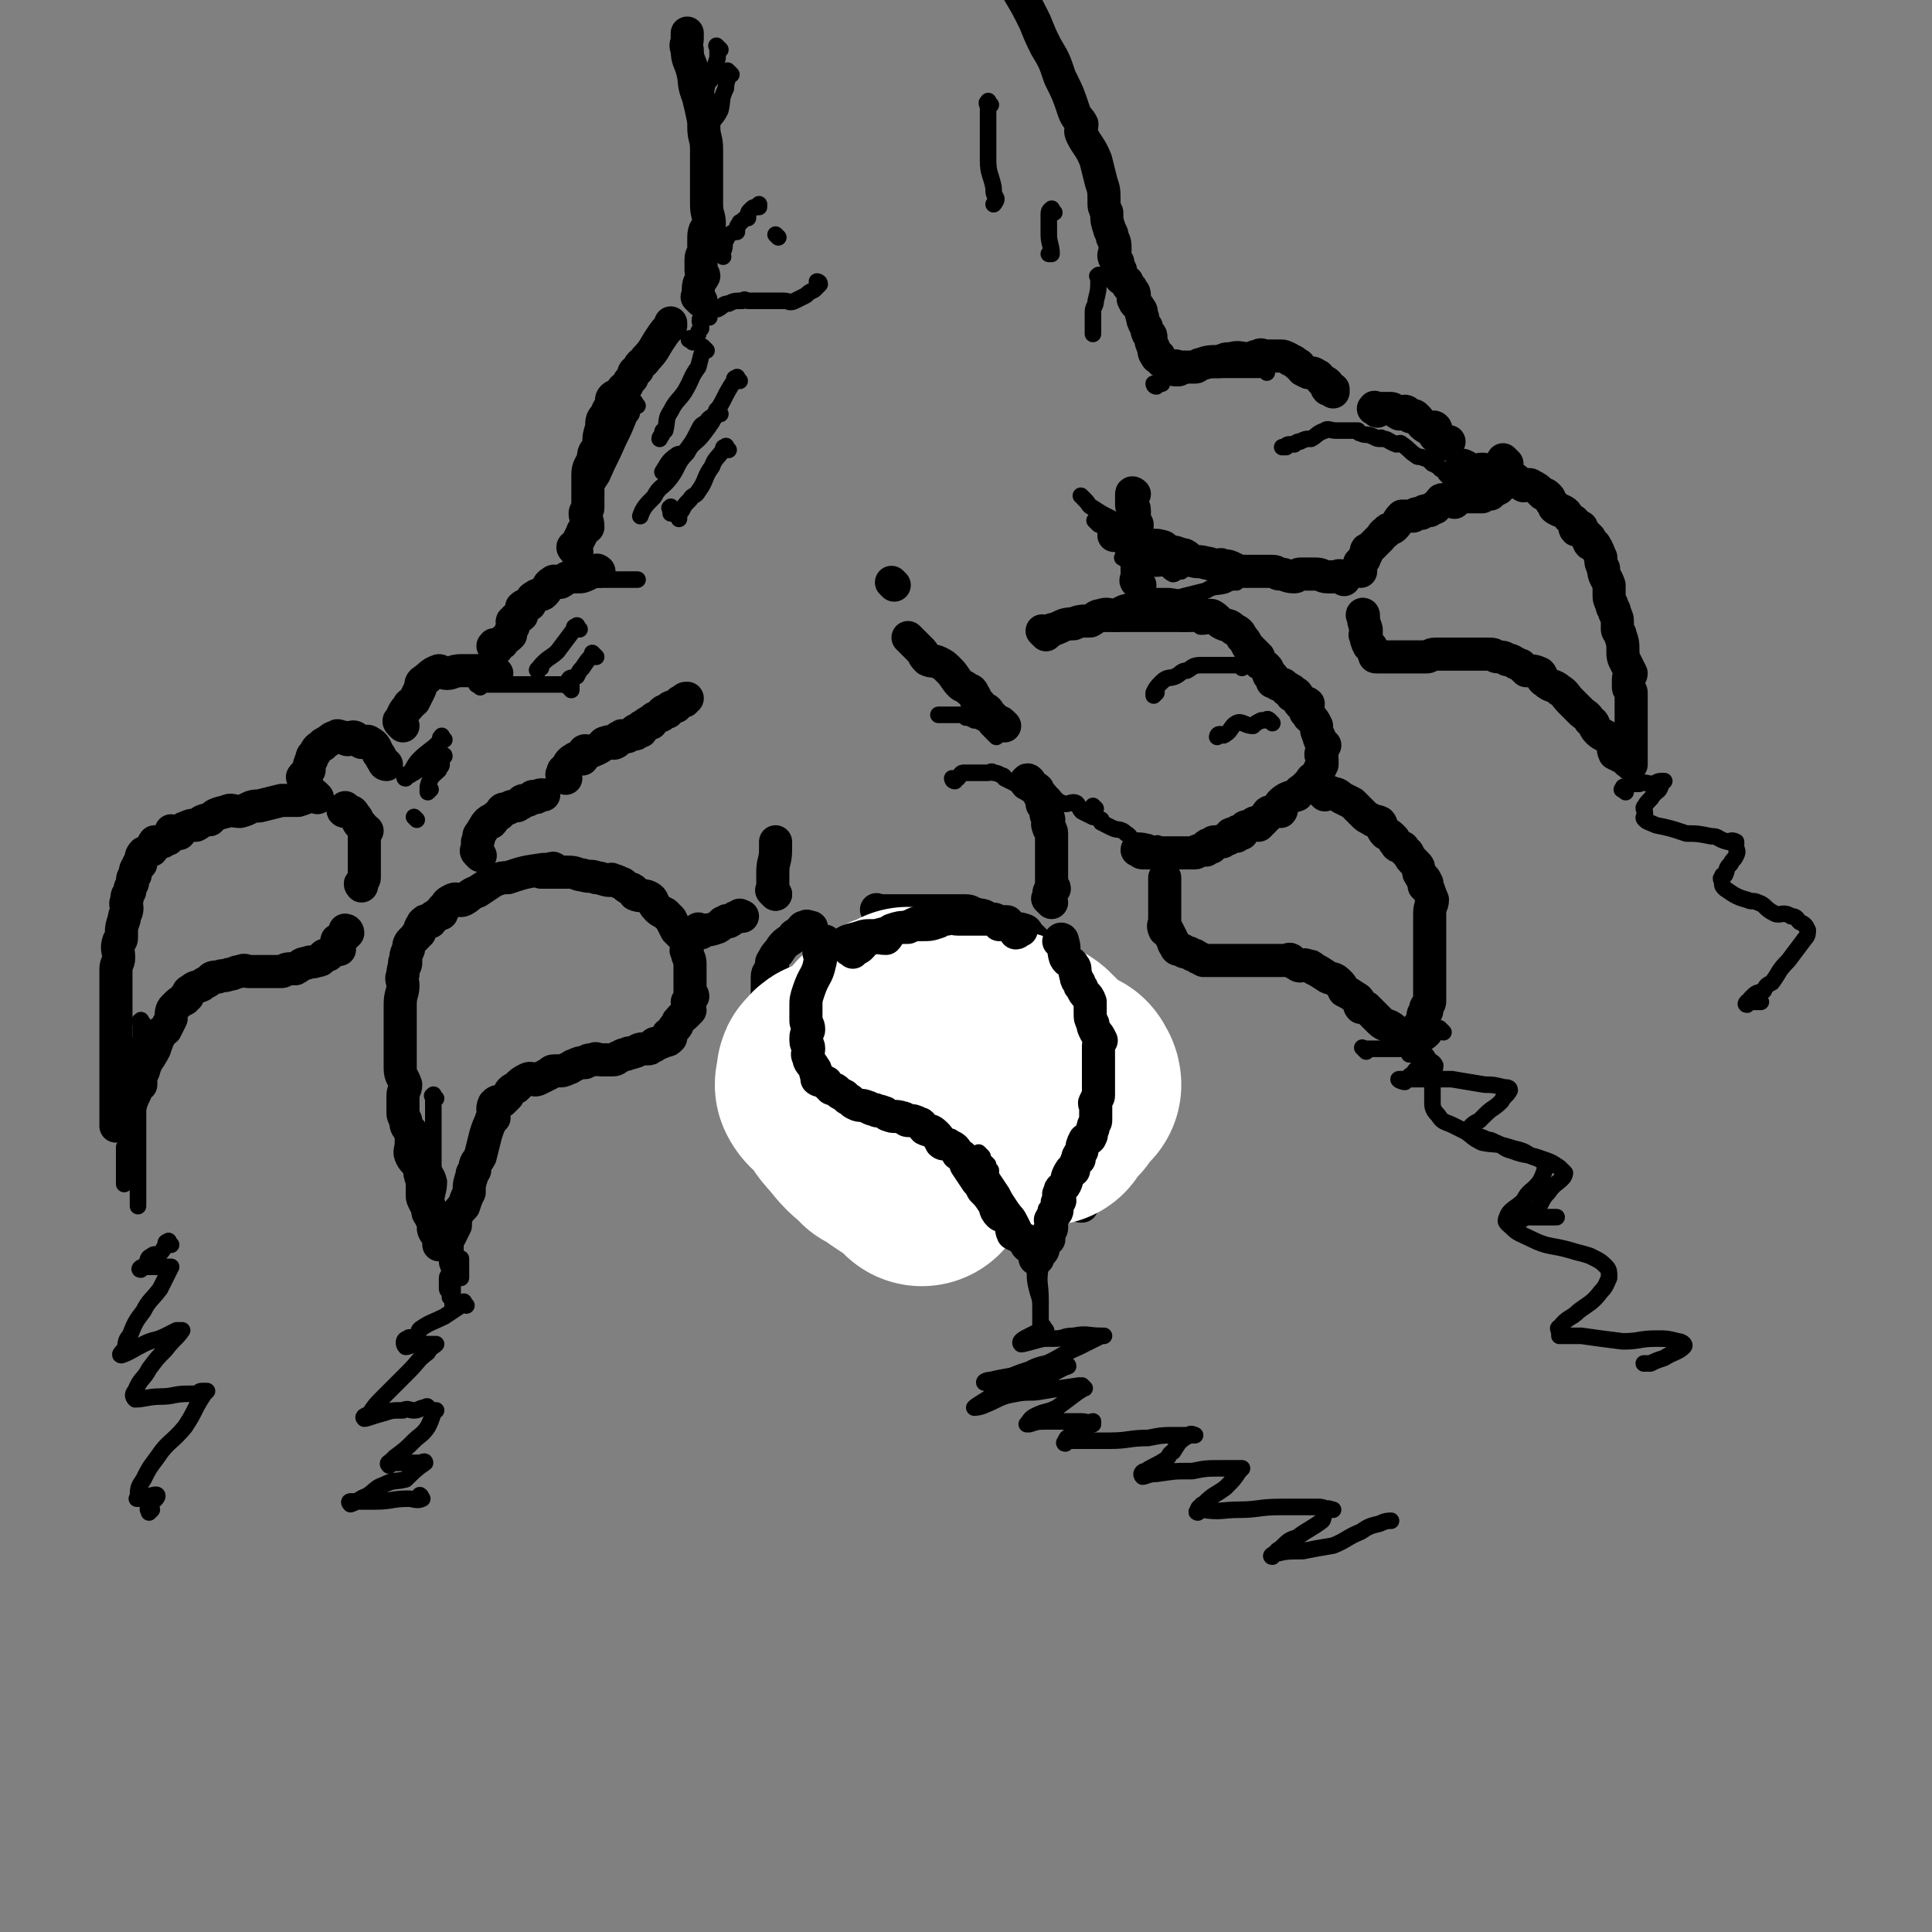 <svg viewBox='0 0 700 700' version='1.1' xmlns='http://www.w3.org/2000/svg' xmlns:xlink='http://www.w3.org/1999/xlink'><rect x="0" y="0" width="700" height="700" fill="#808080" stroke="none"/><g fill='none' stroke='rgb(0,0,0)' stroke-width='12' stroke-linecap='round' stroke-linejoin='round'><path d='M202,316c-1,-1 -1,-1 -1,-1 -1,-1 -1,0 -1,0 -1,0 -2,0 -3,0 -7,1 -7,1 -13,3 -2,0 -2,0 -5,1 -3,2 -3,2 -6,4 -3,1 -3,2 -5,3 -2,1 -2,-1 -4,0 -2,1 -2,1 -3,3 -1,0 -1,1 -1,2 -1,0 -2,0 -2,1 -2,0 -1,1 -2,2 -1,0 -2,-1 -2,0 -1,0 -1,1 -1,1 -1,1 -1,2 -1,3 0,0 -1,0 -1,1 -1,1 -1,1 -2,2 -1,1 -1,2 -1,3 -1,2 -1,2 -1,5 -1,0 0,-1 0,0 0,1 -1,1 -1,4 -1,2 0,2 0,4 0,3 -1,3 -1,7 0,2 0,2 0,5 0,3 0,3 0,7 0,2 0,2 0,4 0,3 0,3 0,7 0,3 1,3 2,6 0,2 -1,2 -1,4 0,3 0,3 0,6 0,1 0,1 1,3 0,1 0,2 1,3 0,0 0,0 1,1 0,2 0,2 0,4 0,3 -1,3 0,5 1,2 2,2 3,4 0,2 0,2 1,5 0,0 0,0 0,1 0,2 0,2 0,4 0,1 0,1 1,3 1,1 1,1 2,2 0,0 -1,0 -1,1 0,1 1,1 1,2 1,2 1,2 1,3 1,0 0,0 0,1 0,0 0,1 1,2 1,1 1,0 2,2 0,0 -1,0 -1,0 0,1 0,1 0,2 0,0 1,0 1,0 0,0 0,0 0,0 0,0 0,-1 0,-1 1,-1 2,-1 3,-2 1,-2 1,-2 2,-4 0,-1 0,-1 0,-2 1,-3 1,-3 3,-5 1,-3 1,-3 2,-5 0,-3 0,-3 1,-6 0,-1 0,-1 1,-2 0,-3 1,-3 2,-5 1,-4 1,-4 2,-8 1,-3 1,-3 2,-5 0,-1 0,0 1,-1 0,-2 -1,-3 0,-5 1,-1 1,-1 3,-1 1,-1 1,-1 2,-2 1,-2 1,-2 3,-3 2,-2 2,-2 4,-3 2,-1 2,1 4,0 2,-1 2,-1 4,-2 1,-1 1,-1 2,-1 0,0 0,0 1,0 2,0 2,0 4,-1 1,0 1,-1 2,-1 2,-1 2,-1 4,-1 1,-1 1,-1 3,-1 1,-1 1,0 3,0 1,0 2,0 3,0 2,0 2,0 3,-1 1,0 1,-1 3,-1 1,-1 1,0 3,-1 1,0 1,-1 3,-1 0,0 1,0 2,0 1,0 0,-1 2,-1 0,-1 0,-1 1,-1 1,0 1,0 3,-1 1,0 1,0 2,-1 0,-1 -1,-1 -1,-1 0,-1 1,0 1,0 1,-1 0,-1 1,-2 0,-1 1,-1 1,-1 1,-1 0,-2 1,-2 1,-2 1,-1 2,-2 1,-1 1,-1 2,-2 0,-1 -1,-1 -1,-3 0,0 0,0 0,0 1,-2 1,-1 2,-2 0,-1 -1,-1 -1,-2 0,-1 0,-1 0,-1 0,-1 0,-1 0,-2 0,-1 0,-1 0,-2 0,0 0,0 0,0 0,-2 0,-2 0,-3 0,-1 0,-1 0,-2 0,-2 -1,-2 -1,-4 -1,-1 0,-1 0,-1 0,-2 0,-3 -1,-4 -1,-1 -1,-1 -2,-2 -1,-1 -1,-1 -1,-1 -1,-2 -1,-2 -2,-4 -1,-1 -1,-1 -2,-2 -2,-1 -2,-1 -3,-2 -2,-2 -1,-3 -3,-4 -2,-1 -3,0 -5,-1 0,-1 0,-1 0,-1 -1,-1 -1,-1 -2,-1 -2,-1 -2,-2 -3,-2 -2,-1 -2,-1 -3,-1 -1,-1 0,0 -1,0 -2,0 -3,-1 -5,-1 -2,-1 -2,0 -5,-1 -2,0 -2,-1 -5,-1 -2,0 -2,0 -4,0 -2,0 -2,0 -4,0 -1,0 -2,0 -2,0 0,0 1,0 2,0 '/><path d='M337,334c-1,-1 -1,-1 -1,-1 '/><path d='M319,331c-1,-1 -1,-1 -1,-1 -1,-1 0,0 0,0 0,0 1,0 1,0 2,0 2,0 3,0 2,0 2,0 4,0 3,0 3,0 7,0 2,0 2,0 4,0 2,0 2,0 4,0 3,0 3,0 6,0 1,0 1,0 3,0 2,0 2,1 3,1 3,1 3,0 5,2 1,0 1,1 3,2 1,0 2,-1 3,-1 2,1 2,2 4,3 1,0 1,-1 3,0 1,0 1,1 2,2 0,0 0,0 1,1 1,1 1,1 3,3 0,0 0,0 1,1 0,0 0,0 0,0 1,2 1,3 3,5 1,2 1,1 3,3 1,2 0,2 2,4 1,3 2,3 3,7 1,2 1,2 2,5 0,1 0,1 1,3 0,1 0,1 0,3 1,4 1,4 2,8 0,3 -1,4 0,7 0,1 1,1 2,3 0,1 -1,1 -1,2 0,4 0,4 0,8 0,3 0,3 0,6 0,3 0,3 0,6 0,1 0,1 0,2 0,3 0,3 0,6 0,2 0,2 0,4 0,2 0,2 0,3 0,1 -1,1 -1,2 -1,1 -1,1 -1,3 -1,0 0,0 0,1 0,0 -1,0 -1,0 0,1 0,1 0,1 0,1 0,1 0,1 -1,0 -1,0 -1,-1 -2,-1 -1,-1 -2,-2 -2,-2 -2,-2 -3,-3 -2,-2 -1,-2 -2,-4 -1,-1 -2,-1 -2,-1 -2,-2 -1,-2 -2,-3 -1,-1 -2,-1 -2,-1 -4,-3 -3,-4 -6,-7 -3,-2 -3,-2 -6,-3 -2,-2 -2,-2 -4,-3 -3,-3 -2,-3 -5,-5 -2,-1 -2,-1 -4,-2 -2,-1 -2,-1 -4,-1 -1,-1 -1,0 -2,0 -2,0 -2,-1 -3,-1 -3,0 -3,0 -5,0 0,0 0,0 0,0 -1,0 -1,0 -2,0 -2,0 -2,0 -3,0 -2,0 -2,0 -3,0 -2,0 -2,0 -3,0 -2,0 -2,0 -3,0 -1,0 -1,0 -2,0 -1,0 -1,0 -2,0 -1,0 -2,0 -2,0 -2,0 -2,-1 -3,-1 -2,0 -3,0 -5,0 -1,0 -1,-1 -2,-1 -3,-1 -3,-1 -5,-1 -1,-1 -1,0 -2,-1 -2,-1 -2,-2 -3,-2 -2,-1 -2,0 -3,-1 -2,-1 -1,-2 -2,-2 -2,-1 -3,0 -4,-1 -1,-1 -1,-2 -1,-3 -1,-2 -1,-2 -2,-3 -1,-2 -1,-2 -2,-4 -1,-2 -2,-1 -2,-3 -1,-1 -1,-1 -1,-2 -1,-1 -2,-1 -2,-2 -1,-2 0,-2 0,-3 0,-2 -1,-1 -1,-2 -1,-2 -1,-2 -1,-3 0,-2 0,-2 0,-4 0,-1 0,-1 0,-3 0,-2 0,-2 0,-4 0,-2 1,-2 2,-3 0,-2 -1,-2 0,-3 1,-2 1,-2 2,-3 2,-3 2,-3 5,-5 1,-2 1,-1 3,-2 0,-1 0,-1 1,-2 0,0 0,0 1,0 0,-1 1,0 2,0 0,0 -1,1 -1,1 '/><path d='M115,289c-1,-1 -1,-1 -1,-1 -1,-1 -1,0 -1,0 -2,1 -2,1 -5,2 -3,0 -3,0 -6,0 -4,1 -4,1 -8,2 -4,0 -3,1 -7,2 -3,0 -3,-1 -5,0 -4,1 -4,1 -6,3 -3,0 -3,1 -5,2 -2,0 -2,0 -4,1 -1,0 -1,1 -2,2 -2,0 -2,-1 -3,-1 0,0 0,1 0,1 -1,1 0,1 -1,2 -1,0 -1,0 -2,1 -1,0 -1,0 -2,0 -1,0 -1,0 -1,0 -1,1 0,2 -1,3 -1,0 -1,0 -2,1 -1,0 -1,0 -1,0 -1,1 -1,2 -1,3 0,0 0,0 0,1 -1,0 -1,0 -1,1 -1,1 -1,1 -1,3 -1,1 -1,1 -1,3 -1,2 -1,2 -1,3 -1,2 -1,1 -1,3 -1,2 0,2 0,3 0,2 -1,2 -1,4 -1,3 -1,3 -1,5 0,1 0,1 0,2 0,1 -1,1 -1,1 -1,3 0,3 0,6 0,2 -1,2 -1,4 0,2 0,2 0,5 0,2 0,2 0,4 0,3 0,3 0,7 0,1 0,1 0,3 0,3 0,3 0,5 0,3 0,3 0,6 0,2 0,2 0,5 0,1 0,1 0,2 0,3 0,3 0,6 0,2 0,2 0,4 0,2 0,2 0,5 0,0 0,0 0,1 0,1 0,1 0,2 0,0 0,0 0,0 0,1 0,1 0,1 0,1 0,1 0,1 0,0 0,-1 0,-1 1,-1 1,-1 2,-1 1,-3 2,-3 3,-5 1,-3 1,-3 2,-5 0,-2 1,-2 2,-3 0,-3 0,-3 1,-5 1,-4 2,-4 4,-8 1,-3 1,-3 2,-5 1,-2 1,-1 2,-2 1,-2 1,-2 2,-4 0,-2 0,-3 1,-4 2,-2 2,-2 4,-3 0,-1 0,-1 1,-1 0,-1 0,-2 1,-2 2,-2 2,-1 4,-2 1,-1 2,-1 3,-2 1,-1 1,-1 3,-1 2,-1 2,0 4,-1 2,0 2,-1 4,-1 2,-1 2,0 3,0 3,0 3,0 5,0 1,0 1,0 3,0 1,0 1,0 3,0 1,0 1,0 1,0 1,0 1,-1 3,-1 1,0 1,0 2,0 0,0 0,0 0,0 2,-1 2,-2 4,-2 2,-1 2,0 4,-1 1,0 1,0 2,-1 0,0 0,-1 1,-1 0,0 0,0 1,0 0,0 0,0 1,-1 1,0 0,-1 1,-1 1,0 1,0 2,0 0,-1 -1,-2 -1,-3 0,-1 1,0 1,0 1,-1 1,-1 1,-1 1,-1 1,-1 2,-2 0,-1 -1,-1 -1,-1 '/><path d='M126,294c-1,-1 -1,-2 -1,-1 -1,0 -1,1 0,1 0,0 1,0 2,0 1,0 1,1 2,2 1,1 0,2 2,3 0,1 1,1 2,2 0,0 -1,0 -1,1 0,1 0,1 0,2 0,2 0,2 0,4 0,3 0,3 0,6 0,2 0,2 0,4 0,1 -1,1 -1,2 -1,0 0,1 0,1 '/><path d='M111,283c-1,-1 -1,-1 -1,-1 -1,-1 0,0 0,0 0,0 0,-1 0,-1 1,-1 1,-1 2,-2 0,-2 0,-2 1,-4 0,-1 0,-1 1,-2 1,-2 1,-2 3,-3 0,-1 0,0 1,-1 2,-1 2,-2 4,-2 0,-1 1,0 2,0 1,0 1,1 2,1 1,0 1,-1 2,-1 1,0 1,1 3,2 1,0 2,-1 3,0 2,1 2,2 3,4 1,1 1,2 2,3 0,0 0,1 1,1 '/><path d='M146,263c-1,-1 -1,-1 -1,-1 -1,-1 0,-1 0,-1 1,-2 1,-3 3,-5 0,-1 1,-1 2,-2 1,-2 1,-2 2,-4 1,-2 0,-2 1,-3 3,-2 3,-3 6,-4 1,0 1,1 3,1 2,0 2,-1 5,-1 1,0 2,0 4,0 1,0 1,0 3,0 1,0 1,1 2,1 1,0 1,0 3,0 0,0 0,0 1,0 '/><path d='M180,235c-1,-1 -2,-1 -1,-1 0,-1 0,0 1,0 1,0 1,-1 2,-1 1,-2 1,-1 3,-3 0,-1 0,-2 1,-3 0,-1 -1,-2 0,-2 1,-2 2,-1 3,-2 0,-2 0,-2 0,-3 1,-1 2,-1 3,-1 1,-2 0,-2 2,-3 1,-1 2,0 3,-1 2,-2 1,-3 3,-4 1,-1 1,0 3,0 2,-1 2,-2 4,-2 0,-1 0,0 1,0 0,0 0,0 1,0 2,0 2,0 4,-1 2,-1 2,-1 3,-1 0,-1 1,0 1,0 '/><path d='M174,310c-1,-1 -1,-1 -1,-1 -1,-1 0,-1 0,-1 0,-1 0,-1 0,-3 0,0 0,0 0,0 1,-2 0,-2 1,-3 2,-3 2,-4 4,-5 0,0 0,1 0,1 1,-1 1,-2 3,-3 1,-2 1,-2 3,-2 1,-1 2,-1 3,-1 1,0 1,-1 2,-1 0,-1 0,-1 2,-1 0,0 0,0 0,0 1,0 1,-1 2,-1 0,-1 0,0 0,0 0,0 1,0 1,0 1,0 1,-1 2,-1 0,0 0,0 1,0 '/><path d='M205,282c-1,-1 -1,-1 -1,-1 -1,-1 0,0 0,0 0,0 0,-1 0,-1 0,-1 0,-1 1,-1 1,-2 1,-3 3,-4 1,-1 2,0 3,0 1,-1 0,-3 1,-3 0,0 0,1 0,1 3,-1 3,-1 5,-2 2,-1 1,-2 3,-2 1,-1 2,1 3,0 1,0 0,-2 2,-2 0,-1 1,0 2,0 1,0 0,-1 2,-1 0,0 0,0 1,0 0,0 0,0 0,0 1,0 0,-1 0,-1 0,-1 1,0 1,0 1,0 1,0 1,0 1,0 0,-1 0,-1 0,-1 1,-1 2,-1 0,-1 0,-1 1,-1 0,-1 0,0 1,0 1,-1 0,-2 2,-2 0,-1 1,0 2,-1 0,0 0,-1 0,-1 1,-1 1,0 2,0 0,0 0,0 0,0 0,-1 0,-1 0,-1 1,-1 1,-1 3,-1 0,0 0,-1 1,-1 0,-1 1,-1 2,-1 0,-1 0,-1 1,-1 '/><path d='M254,338c-1,-1 -2,-1 -1,-1 0,-1 0,0 1,0 3,0 3,0 6,-1 2,-1 1,-2 3,-2 0,-1 1,0 1,0 2,-1 2,-2 4,-2 0,-1 0,0 1,0 0,0 0,0 0,0 '/><path d='M281,324c-1,-1 -1,-1 -1,-1 '/><path d='M281,324c-1,-1 -1,-1 -1,-1 -1,-1 0,0 0,0 0,0 0,0 0,-1 0,-1 0,-1 0,-1 0,-3 0,-3 0,-5 0,-4 1,-4 1,-8 0,-2 0,-2 0,-3 '/><path d='M381,327c-1,-1 -1,-1 -1,-1 -1,-1 0,0 0,0 0,0 0,0 0,0 0,-1 0,-1 0,-2 0,-2 1,-1 2,-2 0,-1 -1,-1 -1,-2 0,-1 0,-1 0,-1 0,-2 0,-2 0,-3 0,-1 0,-1 0,-1 0,-1 0,-1 0,-2 0,0 0,0 0,0 0,-1 0,-1 0,-1 0,-1 0,-1 0,-2 0,-1 0,-1 0,-1 0,-1 0,-1 0,-1 0,-1 0,-1 0,-2 0,-1 0,-1 0,-1 0,-2 0,-2 0,-3 0,-2 -1,-1 -1,-2 -1,-2 0,-2 0,-3 0,0 0,0 0,0 0,-1 -1,-1 -1,-2 0,-1 0,-1 0,-1 0,-1 0,-1 0,-1 0,-1 -1,-1 -1,-1 -1,-1 0,-1 0,-1 0,-1 0,-2 -1,-2 -1,-2 -1,-2 -1,-3 -1,-1 -2,-1 -2,-1 -1,-1 -1,-2 -1,-2 -1,-1 -1,0 -1,0 -1,0 0,1 0,1 '/><path d='M364,263c-1,-1 -1,-1 -1,-1 -1,-1 -1,0 -1,0 -1,-1 -1,-1 -2,-2 -1,-1 -1,-1 -1,-1 -1,-1 -1,-2 -2,-2 -1,-1 -2,-1 -2,-2 -2,-1 -1,-2 -2,-3 -1,-2 -1,-2 -2,-2 -2,-2 -2,-1 -3,-2 -2,-2 -2,-3 -4,-5 -2,-2 -2,-2 -4,-3 -2,-1 -2,0 -4,-1 -2,-2 -1,-2 -2,-3 -2,-2 -2,-2 -3,-3 -1,-1 -2,-2 -2,-2 '/><path d='M324,212c-1,-1 -1,-1 -1,-1 '/><path d='M379,230c-1,-1 -1,-1 -1,-1 -1,-1 0,0 0,0 1,0 1,0 2,0 1,0 0,-1 2,-1 3,-1 3,-2 7,-2 2,-1 3,-1 6,-1 2,-1 2,-2 4,-2 2,-1 3,0 5,0 3,-1 3,-2 6,-2 1,-1 1,0 2,0 2,0 2,0 4,0 2,0 2,0 3,0 2,0 2,0 3,0 2,0 2,0 4,0 2,0 1,1 3,2 1,0 1,-1 3,-1 1,0 1,0 2,0 1,0 1,1 2,2 0,0 0,-1 1,-1 1,0 1,0 2,0 2,1 2,2 4,3 2,1 2,0 4,2 2,1 2,1 3,3 1,1 1,1 2,3 1,1 1,1 3,3 0,0 0,0 1,1 0,0 -1,1 0,2 1,1 1,0 3,2 0,0 0,0 0,0 1,1 0,2 1,3 0,0 1,0 1,0 1,1 0,1 0,2 0,0 1,0 2,1 0,0 0,0 0,0 1,0 1,0 2,0 0,0 0,1 1,2 0,0 0,-1 0,-1 1,0 1,1 1,1 1,1 1,0 1,0 0,0 0,1 0,2 0,0 1,-1 1,-1 1,0 1,1 2,2 0,0 -1,1 0,2 1,0 2,-1 3,0 0,1 -1,1 -1,3 0,0 1,0 1,0 1,1 0,1 0,1 0,1 1,1 1,1 1,1 1,1 2,3 0,2 0,2 1,4 0,1 0,1 1,2 0,0 0,0 1,1 0,0 -1,0 -1,2 0,0 0,0 0,0 0,1 0,1 0,1 0,0 0,0 0,0 0,0 0,-1 0,0 -1,0 0,1 0,2 0,0 0,0 0,0 0,1 0,1 0,1 0,1 0,1 0,1 -1,2 -1,2 -2,4 -1,1 -2,1 -2,2 -1,1 -1,1 -2,2 -2,2 -2,1 -3,3 -3,1 -4,1 -6,3 -1,1 1,2 0,3 -1,0 -2,-1 -3,0 -2,0 -2,1 -2,2 -1,0 -1,0 -1,1 -1,1 -1,1 -2,2 -1,0 -1,-1 -1,-1 -1,0 -1,1 -2,1 -1,1 -2,0 -2,1 -1,1 -1,1 -1,2 -1,0 -1,-1 -1,-1 -1,0 0,1 -1,2 -1,0 -1,-1 -1,-1 -2,0 -1,1 -2,2 -1,0 -2,0 -2,1 -1,0 -1,0 -1,0 -1,0 -2,0 -2,0 -1,0 -1,1 -1,2 -1,0 -1,-1 -1,-1 -1,0 -1,1 -1,2 -1,0 -2,0 -2,0 -2,0 -1,1 -2,1 -1,0 -1,0 -1,0 -1,0 -1,0 -2,0 -1,0 -1,0 -1,0 -1,0 -1,0 -2,0 -1,0 -1,0 -2,0 -1,0 -1,0 -1,0 -1,0 -1,0 -2,0 -2,0 -2,0 -4,0 0,0 0,0 0,0 -1,0 -1,0 -2,0 -1,0 -2,0 -2,0 -1,0 -1,-1 -1,-1 -1,-1 -1,0 -1,0 '/><path d='M480,288c-1,-1 -1,-1 -1,-1 -1,-1 0,0 0,0 0,0 1,0 1,0 1,0 1,0 2,0 2,1 2,0 4,2 2,1 2,1 4,2 2,2 2,2 4,4 1,1 1,1 3,2 1,1 1,0 3,1 1,1 0,2 2,4 0,0 1,0 2,1 0,0 0,0 1,1 0,1 0,1 1,2 0,1 1,0 2,1 1,0 0,1 2,2 0,0 0,0 0,0 1,2 1,2 3,4 0,0 0,0 0,0 1,1 1,1 1,2 0,1 0,1 0,1 0,1 1,1 1,2 1,0 1,0 2,2 0,0 -1,0 -1,1 0,0 1,0 1,0 1,2 1,3 2,5 0,2 -1,2 -1,5 0,2 0,2 0,5 0,2 0,2 0,4 0,1 0,1 0,2 0,1 0,1 0,3 0,2 0,2 0,4 0,2 0,2 0,4 0,1 0,1 0,2 0,0 0,0 0,0 0,2 0,2 0,4 0,1 0,1 0,2 0,1 0,1 0,2 0,1 -1,0 -1,2 -1,0 0,0 0,1 0,1 -1,1 -1,1 -1,1 0,2 0,3 0,0 -1,0 -1,1 -1,0 -1,1 -1,2 -1,0 -1,0 -1,0 -1,0 0,1 0,1 0,1 0,1 -1,2 0,0 0,0 -1,1 0,0 0,-1 -1,-1 0,0 0,0 -1,0 0,0 0,0 -1,0 -1,0 -1,0 -1,0 -2,-1 -1,-2 -2,-3 -2,-2 -3,-1 -5,-3 -1,-1 -1,-1 -2,-2 -2,-2 -2,-2 -3,-3 -1,0 -1,0 -2,0 -1,-1 0,-2 -1,-3 -3,-2 -3,-2 -5,-3 -1,-2 -1,-2 -2,-3 -2,-2 -2,-1 -4,-2 -3,-2 -3,-2 -5,-3 -1,-1 -1,-1 -2,-1 -2,-1 -2,0 -3,0 -1,0 -1,-1 -2,-1 -1,-1 -1,-1 -1,-1 -1,-1 -1,0 -2,0 -1,0 -1,0 -2,0 -2,0 -2,0 -3,0 -1,0 -1,0 -2,0 -1,0 -1,0 -2,0 -2,0 -2,0 -3,0 -1,0 -1,0 -1,0 -1,0 -1,0 -2,0 -1,0 -1,0 -2,0 -2,0 -2,0 -3,0 -1,0 -1,0 -2,0 -1,0 -1,0 -1,0 -1,0 -1,0 -2,0 -1,0 -1,0 -1,0 -1,0 -1,0 -1,0 -1,0 -1,0 -2,0 -1,0 -1,0 -1,0 -2,-1 -1,-1 -2,-1 -1,-1 -1,-1 -2,-1 -1,-1 -2,-1 -2,-1 -2,0 -1,-1 -2,-1 -1,0 -1,0 -1,0 -1,0 -1,-1 -1,-1 -1,-1 -1,-2 -1,-2 -1,-2 -1,-2 -2,-4 -1,0 -1,0 -1,0 -1,-2 0,-2 0,-3 0,-4 0,-4 0,-8 0,-3 0,-3 0,-6 0,-1 0,-2 0,-2 '/></g>
<g fill='none' stroke='rgb(255,255,255)' stroke-width='80' stroke-linecap='round' stroke-linejoin='round'><path d='M334,426c-1,-1 -1,-1 -1,-1 -1,-1 -1,-2 -2,-2 -3,-2 -3,-2 -6,-4 -3,-2 -3,-2 -5,-4 -1,0 -2,0 -2,-1 -5,-4 -5,-4 -9,-9 -3,-3 -3,-4 -5,-7 -3,-3 -4,-3 -5,-5 0,-1 1,-1 1,-2 0,0 0,0 0,0 0,-1 -1,-2 0,-2 1,-2 2,-2 4,-2 1,-1 2,0 3,0 3,0 3,0 7,0 0,0 0,0 1,0 0,0 0,0 1,0 1,0 1,0 2,0 0,0 0,0 1,0 0,0 0,0 0,0 2,0 2,0 3,0 4,0 4,1 7,0 4,-1 3,-2 7,-2 3,-1 3,-1 6,-1 2,-1 2,0 6,0 1,0 1,0 2,0 1,0 1,0 2,0 0,0 0,0 1,0 0,0 0,0 0,0 1,0 0,0 0,-1 0,-1 0,-1 0,-1 0,-1 0,-2 0,-2 0,-1 1,-1 2,-1 1,-2 1,-2 3,-2 1,-1 1,0 3,0 2,0 2,0 4,0 0,0 0,0 0,0 3,1 3,1 7,3 1,0 2,0 3,2 2,1 1,1 3,3 0,0 0,0 1,1 0,0 0,0 0,1 0,3 0,3 0,5 0,3 0,3 0,6 0,2 0,2 0,4 0,1 0,1 0,2 0,0 0,-1 0,-1 2,-2 2,-2 4,-4 2,-2 1,-2 3,-4 0,-1 1,-1 2,-2 0,-1 -1,-2 -1,-2 0,-1 0,1 -1,1 -1,0 -1,0 -1,0 -1,0 1,0 1,0 -1,0 -2,0 -2,0 -1,0 0,-1 -1,-1 -1,-1 -2,0 -3,0 -4,0 -3,-1 -6,-1 -3,-1 -3,-1 -6,-1 -6,-1 -6,-1 -12,-1 -1,0 -1,0 -2,0 0,0 0,0 0,0 -1,0 -1,-1 -2,-1 -1,0 -1,0 -1,0 -1,0 -1,-1 -3,-1 0,0 0,0 -1,0 -3,0 -3,-1 -5,-1 -3,0 -3,0 -5,0 -3,0 -3,0 -6,0 -2,0 -2,0 -4,0 -2,0 -2,0 -3,0 -2,0 -2,0 -3,0 -1,0 -1,0 -1,0 -1,0 0,-1 0,-1 0,-1 -1,0 -1,0 -1,0 -1,0 -1,0 -1,0 -1,-1 -1,-1 -1,-1 -1,-1 -1,-2 0,-1 0,-1 0,-1 0,-2 0,-2 1,-3 1,-2 1,-2 3,-2 0,-1 1,-1 2,-2 0,-1 0,-1 1,-1 0,-1 0,-1 1,-1 1,-1 1,0 3,-1 1,0 1,-1 2,-1 0,-1 0,0 0,0 3,0 3,0 6,0 2,0 2,1 4,2 2,0 2,0 4,0 1,0 1,0 2,1 1,0 1,1 3,2 1,0 1,-1 2,-1 1,1 1,2 2,3 1,1 1,0 2,1 0,0 0,0 0,0 1,1 1,1 1,3 0,0 0,0 0,1 0,0 0,0 0,0 0,1 0,1 0,2 0,1 1,1 0,2 -1,0 -1,-1 -2,-1 -3,0 -3,1 -6,1 -3,0 -3,0 -6,0 -2,0 -2,0 -3,0 0,0 0,0 0,0 -1,0 -1,0 -1,0 -1,-1 -1,-1 -2,-1 -1,-1 -1,0 -1,0 -1,0 0,-1 0,-1 0,-1 -1,-1 -1,-1 -1,-1 0,-2 0,-1 0,0 0,0 0,1 0,0 0,1 0,1 '/></g>
<g fill='none' stroke='rgb(0,0,0)' stroke-width='12' stroke-linecap='round' stroke-linejoin='round'><path d='M309,345c-1,-1 -2,-1 -1,-1 0,-1 1,0 2,0 3,-1 2,-3 6,-4 2,-1 2,0 5,0 1,-1 1,-2 2,-3 3,-1 3,-1 6,-1 2,-1 3,-1 5,-1 3,0 3,0 6,-1 1,-1 1,-1 3,-1 2,-1 2,0 4,0 2,0 3,0 5,0 2,0 2,0 3,0 3,0 3,0 5,0 1,0 1,1 2,2 1,0 1,-1 1,-1 1,0 1,0 2,0 0,0 0,1 1,2 0,0 1,0 2,1 0,0 0,0 0,1 1,0 1,-1 2,-1 '/><path d='M385,342c-1,-1 -2,-1 -1,-1 0,-1 1,-1 1,0 1,3 0,3 1,6 1,2 2,1 3,3 1,1 0,2 1,4 0,1 0,1 1,2 0,1 0,1 1,2 1,3 2,2 3,5 0,2 0,2 0,4 0,2 0,2 1,4 0,1 0,1 1,3 1,1 1,1 2,3 0,0 -1,0 -1,2 0,1 0,1 0,2 0,1 0,1 0,1 0,1 0,1 0,3 0,0 0,0 0,0 0,1 0,1 0,2 0,0 0,0 0,1 0,1 0,1 0,3 0,2 0,2 0,3 0,2 0,2 0,3 0,1 -1,1 -1,2 -1,1 0,1 0,2 0,0 0,0 0,0 0,1 0,1 0,3 0,0 0,0 0,1 0,0 0,0 0,1 0,1 -1,1 -1,3 -1,1 0,2 -1,3 0,1 -1,0 -1,1 -1,0 -1,0 -1,0 -1,2 -1,2 -1,4 -1,1 -1,1 -1,2 -1,0 0,0 0,1 0,0 -1,0 -1,1 -1,2 -1,2 -1,3 -1,0 -1,0 -1,0 -2,3 -1,3 -2,5 -1,2 -2,1 -2,3 -1,1 0,1 0,3 0,0 -1,0 -1,1 0,0 0,1 0,2 0,1 0,1 -1,2 -1,1 -1,1 -1,2 -1,0 0,0 0,2 0,0 0,0 0,1 0,1 -1,0 -1,2 0,1 0,2 0,2 0,0 -1,-1 -1,-1 -1,1 0,2 -1,4 0,1 0,1 -1,2 0,0 -1,0 -1,1 0,1 0,1 0,1 0,0 -1,0 -1,0 0,0 0,-1 0,-1 -1,-2 -1,-2 -2,-3 -2,-1 -1,-2 -2,-3 -2,-1 -2,-1 -4,-2 -1,-2 0,-3 -1,-5 -2,-2 -3,-1 -4,-2 -2,-2 -1,-3 -2,-4 -2,-3 -2,-3 -4,-5 -1,-2 -1,-2 -2,-3 -2,-3 -2,-3 -4,-6 -1,-3 -1,-3 -3,-4 -1,-2 -1,-2 -3,-3 -1,-1 -2,0 -3,-1 -1,-2 -1,-2 -2,-3 -2,-2 -2,-1 -4,-2 -1,-1 -1,-2 -2,-2 -2,-1 -2,-1 -4,-1 -1,0 -1,-1 -2,-1 -3,-1 -3,0 -5,-1 -1,0 -1,-1 -2,-1 -2,-1 -2,0 -3,-1 -2,0 -2,-1 -3,-1 -2,-1 -2,0 -4,-1 -2,-1 -1,-1 -3,-2 -1,-1 -1,-1 -1,-1 -2,-1 -2,-1 -3,-2 -1,-1 -2,0 -2,-1 -2,-1 -1,-2 -2,-2 -1,-1 -2,0 -3,-1 0,0 0,-1 0,-1 -1,-2 0,-2 -1,-3 -1,-2 -2,-2 -2,-4 -1,-1 0,-2 0,-3 0,-2 -1,-1 -1,-3 0,-1 0,-1 0,-1 0,-2 1,-2 1,-3 0,-2 -1,-2 -1,-3 0,-2 0,-2 0,-3 0,-1 0,-1 0,-2 0,-3 0,-3 1,-6 2,-6 3,-5 4,-10 1,-3 -1,-3 0,-5 0,-2 1,-2 2,-3 '/><path d='M413,212c-1,-1 -1,-1 -1,-1 -1,-1 0,-1 0,-1 0,-1 0,-1 0,-1 0,-2 0,-3 0,-4 0,-2 1,-2 1,-3 1,-1 1,-1 1,-1 -1,-1 -1,-1 -1,-1 0,-1 0,-1 0,-2 0,-1 0,-1 0,-2 0,-2 -1,-2 -1,-3 -1,-1 0,-1 0,-2 0,-1 0,-1 0,-1 -1,-2 -1,-1 -1,-2 -1,-1 0,-1 0,-1 0,-1 0,-2 0,-2 0,-2 -1,-1 -1,-2 0,-2 0,-2 0,-3 0,-1 0,-1 0,-1 0,-1 1,0 1,0 '/><path d='M427,134c-1,-1 -2,-1 -1,-1 0,-1 0,0 1,0 1,0 1,0 2,0 2,0 2,0 4,0 1,0 1,-1 2,-1 3,-1 3,-1 7,-1 2,-1 2,-1 4,-1 3,-1 3,0 7,0 1,0 1,-1 3,-1 1,-1 1,0 3,0 1,0 2,0 3,0 0,0 0,0 0,0 1,0 1,0 2,0 0,0 0,0 0,0 1,0 1,0 3,1 1,1 1,0 3,2 1,0 1,1 2,2 0,0 0,0 2,1 1,0 2,0 3,1 1,0 1,1 2,2 0,0 1,0 2,1 0,0 -1,1 0,2 0,0 1,0 2,1 0,0 0,-1 0,-1 '/><path d='M499,149c-1,-1 -2,-1 -1,-1 0,-1 0,0 1,0 1,0 1,0 1,0 1,0 1,0 2,0 1,0 1,0 2,0 1,0 1,1 3,2 1,0 1,-1 2,-1 1,0 1,1 2,2 1,0 1,-1 2,0 2,2 2,3 4,4 1,1 2,-1 3,0 1,1 -1,2 0,3 1,1 1,1 3,2 0,0 0,0 0,0 0,0 0,0 0,1 1,0 1,-1 2,-1 0,0 -1,1 -1,1 '/><path d='M546,168c-1,-1 -1,-1 -1,-1 -1,-1 0,0 0,0 0,0 0,0 0,0 0,1 0,1 0,1 0,1 0,1 0,2 0,1 0,1 0,2 0,1 0,1 0,2 -1,1 -1,1 -2,3 -2,1 -2,1 -3,2 -2,0 -2,0 -3,1 -3,0 -3,0 -5,0 -1,0 -1,0 -2,0 0,0 0,0 0,0 -2,1 -2,1 -3,2 -1,0 -1,-1 -1,-1 -1,0 -2,0 -2,0 -2,0 -2,0 -2,1 -2,1 -1,1 -2,2 -1,0 -1,0 -2,1 -2,0 -2,0 -3,1 -2,0 -2,0 -3,1 -2,0 -2,0 -3,0 0,0 -1,0 -1,0 -2,2 -1,2 -3,4 -1,1 -2,0 -3,2 -1,0 -1,1 -2,2 -2,2 -2,2 -4,4 -1,0 -1,0 -1,2 -1,0 0,1 -1,2 0,0 -1,0 -1,1 -1,0 0,0 0,2 0,0 0,0 0,1 '/><path d='M531,170c-1,-1 -2,-1 -1,-1 0,-1 0,0 1,0 1,1 1,1 3,2 1,0 1,-1 3,-1 2,0 2,1 4,2 1,0 1,0 3,1 2,0 2,-1 4,0 2,1 2,2 4,3 1,0 2,-1 3,0 2,1 2,1 4,3 1,0 1,0 2,1 1,1 0,1 2,3 0,1 0,1 2,2 0,0 1,0 1,0 2,1 1,1 3,3 1,1 1,0 2,2 0,0 -1,1 0,2 0,0 1,-1 2,-1 0,0 0,1 1,2 0,0 0,0 0,0 1,1 1,1 2,2 0,0 -1,1 0,2 1,0 2,0 2,1 1,1 1,2 2,4 0,2 0,2 1,4 0,3 1,3 2,6 0,1 0,1 0,3 0,2 0,2 1,4 0,2 1,1 1,3 1,2 1,2 1,4 0,1 0,1 0,2 0,1 1,1 1,2 1,3 1,3 1,5 0,3 0,3 1,5 1,2 1,2 2,4 0,1 -1,1 -1,2 0,1 0,1 0,3 0,1 1,1 1,2 0,0 0,0 0,1 0,2 0,2 0,4 0,3 0,3 0,5 0,1 0,1 0,3 0,1 0,1 0,3 0,0 0,0 0,1 0,1 0,1 0,2 0,1 0,1 0,3 0,0 0,0 0,1 0,1 0,1 0,2 0,0 0,0 0,1 0,0 0,0 0,0 0,-1 -1,-1 -1,-1 -1,0 0,-1 -1,-1 -2,-1 -2,-1 -4,-2 -1,-2 0,-3 -1,-4 -2,-3 -3,-2 -5,-4 -2,-2 -1,-3 -3,-4 -1,-2 -2,-2 -3,-3 -2,-2 -2,-2 -4,-4 -2,-2 -2,-3 -4,-4 -2,-2 -3,-1 -5,-3 -2,-1 -1,-2 -2,-3 -2,-1 -3,-1 -5,-1 -1,-1 -1,-1 -2,-2 -3,-1 -3,-2 -5,-2 -1,-1 -2,-1 -3,-1 -2,0 -1,-1 -3,-1 -1,0 -1,0 -2,0 -3,0 -3,0 -5,0 -1,0 -1,0 -3,0 -1,0 -1,0 -3,0 -1,0 -1,0 -2,0 -2,0 -2,0 -4,0 -1,0 -1,0 -1,0 -2,0 -2,1 -3,1 -1,0 -1,0 -2,0 -1,0 -1,0 -1,0 -1,0 -1,0 -1,0 -1,0 -1,0 -2,0 -1,0 -1,0 -2,0 -1,0 -1,0 -1,0 -1,0 -1,0 -1,0 -1,0 -1,0 -1,0 -1,0 -1,0 -1,0 -1,0 -1,0 -2,0 -1,0 -1,0 -2,0 -1,0 -1,0 -1,0 -1,0 -1,0 -1,0 -1,0 -1,0 -1,-1 -1,-1 0,-1 -1,-2 0,-1 -1,-1 -1,-1 -1,-2 -1,-2 -1,-4 -1,0 0,0 0,0 0,-1 0,-1 0,-2 -1,-3 -1,-3 -1,-5 -1,0 0,-1 0,0 0,0 0,0 0,1 '/><path d='M487,210c-1,-1 -1,-1 -1,-1 -1,-1 -1,0 -2,0 -2,0 -2,0 -3,0 -2,0 -2,-1 -4,-1 -1,0 -1,0 -1,0 -1,0 -1,0 -2,0 -2,0 -2,0 -3,0 -1,0 -1,1 -2,1 -3,0 -3,-1 -5,-1 -2,0 -1,-1 -3,-1 -1,0 -1,0 -1,0 -1,0 -1,0 -2,0 -1,0 -1,0 -1,0 -1,0 -1,0 -1,0 -1,0 -1,0 -1,0 -1,0 -1,0 -2,0 -1,0 -2,0 -2,0 -2,0 -2,0 -4,-1 -2,-1 -2,-1 -4,-1 -1,-1 -1,0 -2,0 -2,0 -2,-1 -4,-1 -3,-1 -3,0 -5,-1 -2,-1 -1,-1 -3,-2 0,0 0,0 -1,0 -2,-1 -2,-1 -4,-1 -2,-1 -2,-2 -3,-2 -3,-1 -3,0 -5,0 -3,-1 -3,-1 -5,-2 -2,-1 -2,-1 -4,-1 -1,-1 -1,-1 -2,-1 -1,0 -1,0 -1,0 -1,0 0,0 1,0 '/><path d='M209,200c-1,-1 -1,-1 -1,-1 -1,-1 0,-1 0,-1 1,-1 1,-1 1,-1 1,-2 1,-2 2,-4 0,-1 1,-1 2,-2 0,-3 -1,-3 -1,-5 0,-1 1,-1 1,-2 0,-1 0,-1 0,-1 0,-2 0,-2 0,-4 0,-1 0,-1 0,-2 0,-1 0,-1 0,-2 0,-2 0,-2 0,-3 0,-3 1,-3 2,-6 0,-3 1,-2 2,-5 0,-3 0,-3 1,-6 0,-3 0,-3 2,-5 0,-2 1,-2 2,-3 0,-1 -1,-2 0,-3 1,-1 1,0 2,-1 2,-2 1,-2 3,-3 1,-2 1,-2 2,-3 1,-2 0,-2 2,-3 1,-3 2,-2 3,-4 3,-3 3,-4 5,-7 2,-3 2,-3 4,-5 0,-1 0,-1 0,-1 0,0 0,0 0,1 '/><path d='M254,109c-1,-1 -1,-1 -1,-1 -1,-1 0,0 0,0 0,0 0,0 0,-1 0,-1 0,-1 0,-2 0,-3 1,-3 2,-5 0,-1 -1,-1 -1,-2 0,-1 0,-1 0,-2 0,-1 0,-1 0,-2 0,-2 1,-2 1,-3 0,-1 0,-2 0,-3 0,-1 0,-1 0,-2 0,-3 1,-3 2,-5 0,-3 -1,-3 -1,-7 0,-1 0,-1 0,-3 0,-3 0,-3 0,-6 0,-3 0,-3 0,-5 0,-3 0,-4 0,-6 0,-4 -1,-4 -1,-8 0,-1 0,-1 0,-2 -1,-5 -1,-5 -2,-9 -2,-5 -1,-5 -2,-9 -1,-4 -2,-4 -2,-8 -1,-2 0,-2 0,-4 0,-1 0,-2 0,-2 '/><path d='M421,131c-1,-1 -1,-1 -1,-1 -1,-1 0,-1 0,-1 0,0 -1,1 -1,0 -1,-1 -1,-2 -1,-3 -1,-2 -1,-2 -1,-4 0,-1 -1,-1 -1,-1 -1,-2 0,-2 -1,-3 -1,-2 -1,-2 -1,-3 -1,-2 0,-2 -1,-3 -1,-2 -2,-2 -2,-3 -1,-1 0,-1 0,-1 0,-2 0,-2 -1,-3 0,-1 -1,-1 -1,-1 -1,-1 0,-2 -1,-2 -1,-1 -1,-1 -1,-1 -1,0 -1,0 -1,-1 -1,-1 0,-1 0,-2 0,0 0,0 0,0 -1,-2 -1,-2 -1,-3 -1,-1 -1,-1 -1,-1 -1,-2 0,-2 0,-3 0,-3 0,-3 -1,-5 0,-2 -1,-2 -1,-3 -1,-3 -1,-3 -1,-6 -1,-2 -1,-2 -1,-4 0,-4 0,-4 -1,-7 -1,-4 -1,-4 -2,-8 -2,-5 -3,-5 -5,-9 -1,-2 0,-2 0,-4 -1,-2 -2,-2 -3,-5 -2,-6 -2,-6 -5,-12 -2,-6 -2,-6 -5,-11 -2,-4 -2,-4 -4,-9 -3,-6 -3,-6 -6,-11 -2,-4 -1,-4 -2,-8 -2,-2 -3,-2 -3,-4 -1,-1 0,-2 0,-2 '/></g>
<g fill='none' stroke='rgb(0,0,0)' stroke-width='6' stroke-linecap='round' stroke-linejoin='round'><path d='M52,371c-1,-1 -1,-2 -1,-1 -1,0 0,0 0,1 0,1 0,1 0,3 0,0 0,0 0,1 0,3 -1,3 -1,7 0,3 0,3 0,6 0,4 0,4 0,7 0,4 0,4 0,7 0,4 0,4 0,8 0,3 0,3 0,7 0,3 0,3 0,6 0,2 0,2 0,5 0,1 0,1 0,3 0,2 0,2 0,3 0,1 0,1 0,2 0,0 0,1 0,1 0,0 0,0 0,-1 0,-4 0,-4 0,-7 0,-5 0,-5 0,-10 0,-4 0,-4 0,-7 0,-5 0,-5 0,-9 0,-1 0,-1 0,-2 0,0 0,0 0,0 0,-2 0,-3 0,-3 0,0 0,0 0,1 -1,2 -1,2 -1,5 -1,4 -1,4 -1,8 -1,4 -1,4 -1,9 -1,1 -1,0 -1,2 -1,1 0,1 0,2 0,2 -1,4 -1,4 0,0 0,-2 0,-5 0,-3 0,-3 0,-7 0,0 0,0 0,0 0,-1 0,-2 0,-1 0,0 0,1 0,2 0,3 0,3 0,6 0,1 0,1 0,3 0,0 0,1 0,1 '/><path d='M158,398c-1,-1 -1,-2 -1,-1 -1,0 0,0 0,1 0,2 0,2 0,4 0,3 0,3 0,5 0,3 0,3 0,6 0,4 0,4 0,9 0,3 1,2 2,6 0,4 -1,4 -1,8 0,4 1,3 2,7 0,3 0,4 1,7 0,3 0,3 1,6 0,2 0,2 1,4 0,2 -1,2 -1,3 0,2 0,2 0,4 0,1 1,0 1,1 0,1 0,1 0,2 0,0 1,0 1,0 1,1 0,1 0,1 0,1 0,1 0,2 0,0 0,1 0,0 0,0 0,-1 0,-2 0,-4 0,-4 0,-8 0,-3 0,-3 0,-7 0,-3 0,-3 0,-6 0,-3 0,-3 0,-5 0,-2 0,-3 0,-4 0,0 0,1 0,2 0,1 0,1 0,2 0,1 1,1 2,2 0,2 -1,2 -1,4 0,3 0,4 1,7 0,2 1,2 1,4 0,0 0,1 0,1 0,-2 0,-3 0,-5 0,0 0,0 0,-1 0,-1 0,-1 0,-1 '/><path d='M356,419c-1,-1 -1,-1 -1,-1 -1,-1 0,0 0,0 1,2 1,2 3,4 0,1 0,1 1,2 0,1 0,1 0,2 2,3 2,3 4,6 1,2 1,2 3,5 2,3 2,2 4,6 2,4 2,4 3,10 1,3 1,3 2,7 0,4 0,4 1,8 1,3 1,3 1,7 0,2 0,2 0,4 0,1 0,1 0,2 0,0 0,0 0,1 0,1 0,2 0,3 0,0 0,-2 0,-3 0,-1 0,-1 0,-2 0,-5 0,-5 0,-9 0,-6 -1,-6 0,-12 0,-2 1,-2 1,-3 1,-4 0,-4 0,-7 0,-3 1,-3 1,-6 0,-1 1,-1 1,-2 -1,-2 -1,-1 -1,-2 0,-1 0,-1 0,-1 0,0 0,0 0,1 0,0 0,0 0,0 '/><path d='M296,345c-1,-1 -2,-1 -1,-1 0,-1 0,0 1,0 3,-1 3,-2 7,-4 3,-2 3,-2 7,-3 3,-1 3,-1 7,-1 4,-1 4,-1 8,-2 4,-1 4,-2 8,-3 4,-1 4,-1 8,-1 3,0 4,0 7,0 3,0 3,1 6,2 1,0 1,0 3,0 1,1 1,2 3,2 0,0 1,0 2,0 1,1 1,2 3,3 0,0 1,-1 1,-1 -1,0 -1,0 -2,0 -1,0 -1,0 -2,0 -1,0 -1,0 -1,0 0,0 0,0 1,0 '/><path d='M378,292c-1,-1 -1,-1 -1,-1 -1,-1 -1,-1 -1,-1 0,-1 0,-1 0,-1 -1,-1 -1,-1 -3,-1 -1,-1 -1,0 -1,-1 -1,-1 0,-2 -1,-2 -1,-1 -2,0 -3,-1 -2,-1 -2,-1 -4,-2 0,-1 -1,-1 -1,-1 -2,-1 -2,-1 -3,-1 -1,-1 -1,0 -2,0 -1,0 -1,0 -2,0 -2,0 -2,0 -3,0 -2,0 -2,0 -4,0 -1,0 -1,1 -2,2 -1,0 -1,0 -1,1 -1,0 -1,-1 -1,-1 '/><path d='M361,267c-1,-1 -1,-1 -1,-1 -1,-1 -1,-1 -1,-1 -1,-1 -1,-1 -1,-1 -1,-1 -1,-2 -2,-2 -2,-1 -2,-1 -3,-1 -2,-1 -2,-1 -3,-1 -1,-1 -1,-1 -1,-1 -3,0 -3,0 -5,0 -2,0 -2,0 -4,0 0,0 0,0 0,0 '/><path d='M435,227c-1,-1 -1,-1 -1,-1 -1,-1 -1,0 -2,0 -8,0 -8,0 -15,0 -2,0 -2,0 -3,0 -3,0 -3,0 -5,0 -2,0 -2,0 -5,0 -2,0 -2,0 -3,0 -1,0 -1,0 -2,0 -2,0 -3,0 -5,0 -3,0 -3,0 -6,2 -3,0 -2,1 -4,1 -3,2 -3,1 -6,3 -1,0 -1,0 -1,0 '/><path d='M450,242c-1,-1 -1,-1 -1,-1 -1,-1 0,0 0,0 0,0 0,0 -1,0 -2,0 -2,0 -4,0 -3,0 -3,0 -5,0 -2,0 -2,0 -4,0 -3,0 -3,1 -5,2 -2,0 -2,1 -4,2 -2,1 -3,0 -5,2 -2,2 -2,2 -3,4 0,0 0,1 0,1 0,0 1,-1 1,-1 '/><path d='M461,262c-1,-1 -1,-1 -1,-1 -1,-1 -1,0 -2,0 -1,0 -1,0 -1,0 -2,1 -2,1 -3,2 -3,0 -4,-2 -6,-1 -2,1 -2,3 -4,4 -1,1 -1,0 -2,0 -1,0 -1,1 -1,1 '/><path d='M421,307c-1,-1 -1,-1 -1,-1 -1,-1 -1,0 -1,0 -1,0 -1,0 -1,0 -2,-1 -2,-1 -3,-1 -2,-1 -2,1 -3,0 -3,-1 -2,-2 -4,-3 -2,-2 -3,-1 -5,-2 -2,-1 -2,-1 -4,-2 0,-1 0,-1 0,-1 -2,-1 -2,-1 -3,-1 -2,-1 -2,-1 -4,-2 -1,-1 -1,-2 -2,-3 -2,-1 -3,1 -5,0 -3,-1 -3,-3 -5,-4 0,-1 0,0 0,0 -1,-1 -1,-1 -2,-2 -1,-1 -1,-1 -1,-1 -1,-1 -1,0 -1,0 '/><path d='M397,293c-1,-1 -1,-1 -1,-1 '/><path d='M525,173c-1,-1 -1,-1 -1,-1 -1,-1 0,-1 0,-1 -1,-1 -1,-1 -2,-1 -1,-1 -1,-1 -1,-1 -2,-1 -1,-1 -2,-1 -2,-2 -2,-2 -3,-2 -2,-1 -2,0 -3,-1 -3,-2 -2,-2 -5,-4 -1,-1 -1,0 -2,0 -3,-1 -3,-2 -5,-2 -1,-1 -1,0 -1,0 -2,0 -2,-1 -3,-1 -2,-1 -2,0 -4,-1 -1,0 -1,-1 -1,-1 -2,0 -2,0 -3,0 -1,0 -1,0 -2,0 -2,0 -2,0 -3,0 -2,0 -3,-1 -4,0 -3,1 -3,2 -5,3 -2,0 -2,0 -4,1 -1,0 -1,0 -2,1 -1,0 -2,0 -2,0 -1,0 -1,1 -2,1 0,0 -1,0 0,0 0,0 0,0 1,0 '/><path d='M459,135c-1,-1 -1,-1 -1,-1 -1,-1 -1,0 -1,0 -1,0 -1,0 -2,0 -3,0 -3,0 -5,0 -2,0 -2,0 -4,0 -2,0 -2,0 -5,0 -2,0 -3,0 -5,0 -3,0 -3,1 -6,2 -2,0 -2,0 -4,1 -2,0 -2,-1 -4,0 -1,0 -1,1 -1,2 -1,0 -1,0 -2,1 -1,0 -1,-1 -1,-1 '/><path d='M282,86c-1,-1 -1,-1 -1,-1 '/><path d='M251,124c-1,-1 -2,-1 -1,-1 0,-1 0,0 1,0 1,-1 1,-1 2,-2 0,-1 0,-1 1,-2 0,-2 -1,-3 0,-4 0,-1 1,0 2,0 0,0 0,0 1,0 0,-2 0,-3 1,-3 1,-1 1,0 2,0 2,-1 2,-2 4,-2 2,-1 2,-1 5,-1 1,-1 1,0 2,0 1,0 2,0 3,0 1,0 1,0 2,0 1,0 1,0 2,0 1,0 1,0 3,0 0,0 0,0 1,0 1,0 1,0 2,0 2,0 2,1 4,0 2,-1 2,-1 4,-2 1,-1 1,-1 3,-2 1,-1 1,-1 2,-2 0,-1 -1,-1 -1,-1 '/><path d='M262,93c-1,-1 -1,-1 -1,-1 -1,-1 0,-1 0,-1 1,0 1,0 1,0 1,-2 0,-2 1,-4 1,-2 1,-2 3,-3 0,0 0,0 1,0 0,-2 0,-2 1,-3 0,-1 0,0 1,-1 1,-1 1,-1 2,-1 0,-2 0,-2 1,-3 1,-1 1,-1 3,-1 0,-1 0,-1 0,-1 '/><path d='M261,18c-1,-1 -1,-1 -1,-1 -1,-1 0,0 0,0 0,0 0,1 0,1 0,2 0,2 0,3 -1,3 -1,3 -2,7 -1,2 -2,2 -2,4 -1,3 -1,4 -1,7 '/><path d='M265,27c-1,-1 -1,-1 -1,-1 -1,-1 0,0 0,0 0,3 -1,3 -1,6 -2,4 -1,4 -2,8 -2,4 -3,3 -4,7 -1,4 -1,6 -1,8 '/><path d='M174,249c-1,-1 -2,-1 -1,-1 0,-1 0,0 1,0 2,0 2,0 4,0 2,0 2,0 4,0 3,0 3,0 6,0 0,0 0,0 1,0 1,0 1,0 3,0 2,0 2,0 4,0 2,0 2,0 4,0 2,0 2,0 3,0 1,0 1,0 2,0 1,0 1,0 2,0 0,0 0,1 0,2 '/><path d='M204,211c-1,-1 -2,-1 -1,-1 0,-1 0,0 1,0 1,0 1,0 2,0 3,0 3,0 7,0 3,0 3,0 6,0 2,0 2,0 5,0 3,0 3,0 6,0 0,0 0,0 1,0 '/><path d='M231,147c-1,-1 -1,-2 -1,-1 -1,0 -1,1 -1,2 0,2 0,2 -1,3 -2,5 -2,5 -4,9 -3,7 -3,6 -6,13 -2,3 -2,3 -4,7 -1,1 0,2 -1,3 -1,1 -1,2 -1,2 '/><path d='M256,127c-1,-1 -1,-1 -1,-1 -1,-1 0,0 0,0 -1,3 -1,3 -2,7 -3,4 -2,4 -5,9 -2,3 -3,3 -5,7 -2,3 -1,3 -2,7 -1,0 -1,0 -1,1 0,1 -1,1 -1,2 '/><path d='M268,138c-1,-1 -1,-2 -1,-1 -1,0 -1,0 -1,1 -4,6 -3,6 -7,12 -2,2 -2,1 -3,3 -2,1 -2,1 -3,3 -2,4 -2,4 -5,8 -1,1 -2,0 -3,1 -3,2 -3,3 -5,6 '/><path d='M261,150c-1,-1 -1,-1 -1,-1 -1,-1 0,0 0,0 -2,4 -2,4 -5,8 -3,4 -4,3 -6,7 -4,4 -3,5 -6,9 -3,4 -4,3 -6,7 -3,3 -4,4 -5,7 '/><path d='M264,163c-1,-1 -1,-2 -1,-1 -1,0 -1,0 -1,1 -2,3 -3,3 -4,6 -3,4 -2,5 -5,9 -1,2 -2,1 -3,3 -2,2 -2,2 -3,4 -1,1 -1,1 -1,3 '/><path d='M244,185c-1,-1 -1,-2 -1,-1 -1,0 0,0 0,1 0,0 0,1 0,1 '/><path d='M210,228c-1,-1 -1,-2 -1,-1 -1,0 -1,0 -1,1 -3,4 -3,4 -6,8 -2,2 -3,2 -5,4 -1,1 -2,2 -2,3 -1,0 0,-1 1,-1 '/><path d='M216,238c-1,-1 -1,-1 -1,-1 -1,-1 0,0 0,0 -2,2 -2,2 -4,5 -1,1 -1,1 -2,3 -2,1 -3,0 -3,2 -1,0 0,1 0,2 '/><path d='M161,268c-1,-1 -1,-2 -1,-1 -1,0 0,1 -1,2 -3,3 -4,3 -7,6 -2,2 -2,3 -4,6 -1,0 -1,1 -1,1 -1,0 0,-1 0,-1 0,-1 1,0 1,0 1,0 1,-1 2,-1 4,-3 4,-3 9,-5 1,-1 1,-1 2,-1 0,-1 -1,0 -1,0 0,0 0,0 0,0 0,2 0,2 0,3 0,1 -1,1 -1,2 -2,2 -3,2 -4,6 0,1 0,1 0,2 0,0 1,-1 1,-1 '/><path d='M151,297c-1,-1 -1,-1 -1,-1 '/><path d='M62,451c-1,-1 -1,-2 -1,-1 -1,0 -1,0 -1,1 -1,2 -1,2 -2,3 -2,1 -2,0 -3,1 -2,1 -1,1 -2,3 -1,1 -2,1 -2,2 -1,0 0,-1 1,-1 2,0 2,0 5,0 1,0 1,0 2,0 1,0 1,0 2,0 0,0 0,0 1,0 0,0 0,0 0,0 -2,4 -2,4 -4,8 -3,4 -4,4 -6,8 -3,4 -3,4 -5,9 -2,2 -1,3 -2,5 -1,1 -2,2 -1,2 3,-1 4,-2 8,-4 4,-2 4,-1 8,-3 2,-1 2,-1 4,-2 1,0 2,0 2,0 -2,3 -3,3 -6,7 -3,3 -3,3 -6,7 -2,4 -3,3 -5,8 -1,1 -1,2 0,3 3,0 5,-1 9,-1 5,0 5,-1 10,-1 1,0 1,0 3,0 1,0 1,-1 2,-1 1,0 1,0 2,0 0,0 -1,1 -1,1 -4,6 -3,6 -7,12 -5,6 -6,5 -10,11 -3,4 -3,4 -5,8 -2,3 -2,3 -2,7 -1,0 0,0 0,0 2,-1 2,-1 4,-1 1,0 3,-1 3,0 0,1 -2,2 -3,4 -1,1 0,1 0,2 0,0 1,-1 1,-1 '/><path d='M169,473c-1,-1 -1,-2 -1,-1 -1,0 0,1 -1,1 -3,2 -3,2 -6,4 -4,2 -5,2 -8,4 -2,1 -1,2 -2,4 -2,0 -3,-1 -3,0 -2,0 -2,2 -1,3 1,0 2,-1 6,-1 1,0 1,0 3,0 1,0 2,0 2,0 -1,1 -2,1 -3,3 -4,3 -3,3 -7,7 -4,4 -4,4 -9,9 -3,3 -3,3 -5,6 -1,1 -3,1 -2,2 1,0 3,-1 7,-2 3,-1 3,-1 7,-1 2,-1 2,0 4,0 2,0 2,-1 4,-1 1,-1 1,0 1,0 1,1 1,1 2,2 0,0 1,-1 1,-1 0,0 -1,1 -1,1 -1,3 -1,3 -2,5 -2,3 -3,3 -5,5 -3,3 -3,3 -7,6 0,0 0,0 -1,1 -1,1 -2,1 -1,2 0,0 1,-1 2,-1 1,0 2,0 3,0 3,0 3,0 6,0 1,0 2,-1 2,0 -3,2 -4,3 -7,6 -4,1 -4,0 -8,2 -3,1 -3,2 -6,4 -3,1 -3,2 -6,3 0,0 -1,-1 0,-1 0,0 0,0 1,0 4,0 4,0 8,0 6,0 6,-1 12,-1 2,0 3,1 5,0 0,0 -1,-2 -1,-1 0,0 0,0 0,1 '/><path d='M379,482c-1,-1 -1,-2 -1,-1 -1,0 0,1 0,1 0,0 -1,0 -1,0 -2,1 -2,1 -4,2 -2,1 -4,2 -3,3 1,0 4,-1 8,-2 2,0 2,0 4,0 4,0 3,-1 7,-1 5,-1 5,0 10,0 0,0 1,0 1,0 0,0 -1,0 -1,0 -4,2 -4,2 -8,4 -7,3 -7,4 -14,7 -7,2 -7,2 -14,5 -3,0 -5,1 -6,1 -1,0 0,-1 2,-1 4,-1 5,-1 10,-2 5,-2 5,-3 10,-4 2,-1 3,0 5,0 1,0 3,0 3,1 -3,1 -4,2 -8,4 -6,2 -6,2 -11,5 -4,1 -4,0 -7,1 -1,0 -1,0 -2,1 -3,2 -5,3 -6,4 0,0 2,0 4,-1 5,-2 5,-3 11,-4 5,-1 5,0 10,-1 6,-1 6,-1 13,-2 1,0 1,1 2,1 0,0 -1,-1 -1,-1 -1,1 0,2 -1,2 -4,3 -4,3 -8,6 -4,2 -4,1 -8,3 -2,1 -2,2 -3,3 0,0 0,0 1,0 3,-1 3,-1 7,-1 5,0 5,0 10,0 3,0 3,0 6,1 0,0 0,-1 0,-1 -1,0 -1,1 -2,2 -3,1 -4,1 -6,3 -2,1 -2,2 -2,3 -1,0 0,-1 1,-1 0,-1 0,0 1,0 6,0 7,0 14,0 7,0 7,-1 14,-1 5,-1 5,-1 11,-1 3,0 4,0 6,0 0,0 -2,-1 -2,0 -4,2 -4,3 -6,6 -2,1 -1,2 -3,3 -3,2 -4,2 -7,4 -1,0 -2,1 -1,2 1,0 2,-1 5,-1 7,-1 6,-1 13,-1 5,-1 5,-1 11,-1 1,0 2,0 3,0 1,0 1,0 2,0 1,0 1,0 2,0 0,0 -1,1 -1,1 -2,3 -2,3 -5,6 -4,3 -4,2 -8,6 -1,0 -1,1 -1,2 -1,0 -2,1 -1,1 0,-1 0,-2 1,-2 1,0 0,1 1,1 6,1 7,0 13,0 7,0 7,-1 15,-1 6,0 7,0 14,0 2,0 2,1 5,1 0,0 0,0 0,0 -1,0 -2,-1 -2,0 -2,1 -1,3 -2,4 -4,3 -5,3 -9,6 -3,1 -3,1 -6,4 -2,1 -2,2 -3,3 -1,0 0,-1 1,-1 4,-1 5,-1 10,-1 5,-1 5,-1 11,-2 5,-2 5,-3 10,-5 3,-2 3,-2 7,-3 2,-1 3,-1 4,-1 '/><path d='M523,374c-1,-1 -1,-1 -1,-1 -1,-1 0,0 0,0 0,0 0,0 -1,0 -1,0 -1,0 -1,0 -2,0 -2,1 -2,2 -1,0 -1,0 -1,0 -1,1 -1,0 -1,0 0,0 0,0 0,0 1,0 1,0 3,0 0,0 0,0 0,0 1,0 0,1 0,1 -2,2 -3,2 -5,4 -1,1 -1,1 -1,2 -1,0 -2,0 -2,0 -1,0 0,0 1,0 1,0 1,0 2,0 1,0 1,-1 2,0 0,1 0,1 -1,3 -1,2 -2,2 -3,4 -2,1 -2,2 -3,3 -1,0 -3,-1 -2,-1 3,0 5,0 10,0 2,0 2,0 5,0 2,0 2,0 4,0 6,1 6,1 12,2 3,0 3,0 7,1 1,0 2,0 2,1 -1,2 -2,2 -3,4 -3,3 -3,2 -6,5 -1,1 -1,1 -2,2 -2,1 -2,1 -3,2 -1,1 -1,1 0,2 2,2 2,1 6,3 1,0 1,0 3,1 3,1 2,2 6,3 5,2 6,1 11,3 3,1 3,1 6,3 1,1 1,1 2,2 0,0 0,1 -1,2 -2,2 -3,2 -5,5 -3,3 -2,4 -5,7 -2,1 -2,0 -3,1 -1,1 -1,2 -2,2 0,0 0,-1 0,-1 -1,0 -2,0 -1,0 0,0 1,0 2,0 0,0 0,0 1,0 3,0 3,0 7,0 1,0 1,0 3,0 0,0 1,0 1,0 '/><path d='M495,381c-1,-1 -1,-1 -1,-1 -1,-1 0,0 0,0 0,0 1,0 1,0 2,0 2,0 5,0 1,0 1,0 3,0 3,0 3,0 5,0 3,0 3,0 6,0 1,0 1,1 2,2 1,0 1,1 2,2 0,1 1,0 2,2 0,2 -1,2 -1,6 0,1 0,1 0,3 0,2 0,2 0,4 0,2 0,3 2,5 2,3 2,2 6,4 2,1 2,1 4,2 3,2 2,2 6,4 5,1 5,0 11,2 4,1 4,1 7,3 3,1 3,1 5,3 0,0 0,1 0,1 -1,3 -1,3 -2,5 -3,4 -4,3 -6,7 -3,3 -5,3 -6,6 -1,2 0,2 2,4 2,2 3,2 7,4 6,3 7,2 14,4 3,1 4,1 7,2 4,2 4,2 6,4 1,1 1,2 1,3 0,0 0,0 0,1 -1,2 -1,3 -3,5 -3,4 -4,4 -8,7 -3,3 -4,2 -7,6 -1,0 0,1 0,2 0,0 0,0 0,1 4,0 4,0 8,0 7,1 7,1 15,2 6,0 6,-1 12,-1 4,0 4,0 8,1 1,0 3,1 2,2 -2,2 -4,2 -7,4 -3,1 -3,1 -5,2 -1,0 -2,0 -2,0 -1,0 0,0 0,0 '/><path d='M589,287c-1,-1 -2,-1 -1,-1 0,-1 0,-1 1,-1 2,-1 2,-1 5,-1 2,-1 2,0 5,0 1,0 1,-1 3,-1 0,0 1,0 1,0 -1,0 -1,0 -1,0 -1,0 0,1 0,1 -1,3 -1,2 -3,4 -1,2 -2,2 -3,4 -1,1 0,1 0,3 0,1 -1,1 0,2 1,1 2,1 4,2 5,1 5,1 11,3 4,0 4,0 9,1 3,0 2,1 6,2 1,0 1,-1 3,0 0,0 0,1 0,2 0,1 1,1 0,3 -1,2 -1,1 -2,3 -2,2 -1,2 -2,4 -1,0 -1,0 -1,1 -1,0 0,1 0,2 0,1 0,1 1,2 3,2 4,3 8,4 2,1 2,0 4,1 3,1 2,2 6,4 2,1 3,-1 6,1 2,0 2,1 3,2 2,1 2,1 3,3 0,1 0,2 -1,3 -3,4 -3,4 -6,8 -4,4 -3,4 -6,8 -2,1 -2,1 -3,3 -2,1 -2,0 -4,2 -1,1 -2,2 -2,3 -1,0 0,-1 0,-1 2,0 2,0 4,0 0,0 1,0 1,0 '/><path d='M359,38c-1,-1 -1,-2 -1,-1 -1,0 0,1 0,2 0,5 0,5 0,11 0,4 0,4 0,8 0,5 1,5 2,10 0,2 0,2 1,4 0,1 -1,2 -1,2 '/><path d='M382,77c-1,-1 -1,-2 -1,-1 -1,0 -1,1 -1,2 0,1 0,1 0,2 0,3 0,3 0,5 0,3 1,4 1,7 0,0 -1,0 -1,0 '/><path d='M399,101c-1,-1 -1,-2 -1,-1 -1,0 0,0 0,1 0,1 0,1 0,1 0,3 0,3 -1,7 0,2 -1,2 -1,4 0,4 0,5 0,8 '/><path d='M462,208c-1,-1 -1,-1 -1,-1 -1,-1 -1,0 -1,0 -2,0 -2,0 -5,0 -4,0 -4,0 -8,0 -4,0 -4,-1 -8,-1 -4,-1 -4,0 -8,-1 -3,-1 -3,-2 -6,-2 -4,-2 -4,-1 -7,-2 -3,-1 -2,-2 -4,-3 -2,-2 -2,-2 -3,-2 -3,-1 -3,-1 -5,-2 -1,-1 -1,-2 -2,-2 -1,-1 -2,-1 -2,-1 -1,0 1,0 1,0 0,0 -1,1 0,2 3,1 4,1 8,3 3,1 3,1 6,3 3,1 3,1 6,3 1,0 0,1 2,2 0,0 1,0 2,1 '/><path d='M393,181c-1,-1 -2,-2 -1,-1 0,0 0,0 1,1 2,2 1,2 3,3 3,2 3,2 7,4 3,2 2,2 6,4 3,2 3,2 7,4 2,1 2,1 5,2 1,0 2,0 2,1 0,0 -1,-1 -1,-1 '/><path d='M398,190c-1,-1 -1,-1 -1,-1 -1,-1 0,0 0,0 1,1 1,1 3,2 2,2 2,2 5,4 2,3 2,3 5,6 2,2 2,2 6,3 2,1 2,0 5,1 2,1 2,2 4,3 1,0 1,-1 2,-1 0,0 0,0 1,0 '/><path d='M408,203c-1,-1 -2,-1 -1,-1 0,-1 0,0 1,0 2,1 2,2 5,3 3,1 3,1 6,1 3,0 3,-1 6,-1 2,0 2,1 4,1 1,0 1,0 2,0 '/><path d='M417,217c-1,-1 -2,-1 -1,-1 0,-1 1,0 2,0 2,0 2,0 5,0 3,0 3,1 6,0 4,-1 4,-1 8,-2 3,-2 4,-1 7,-2 2,-1 2,-1 3,-1 0,-1 1,0 1,0 '/></g>
</svg>